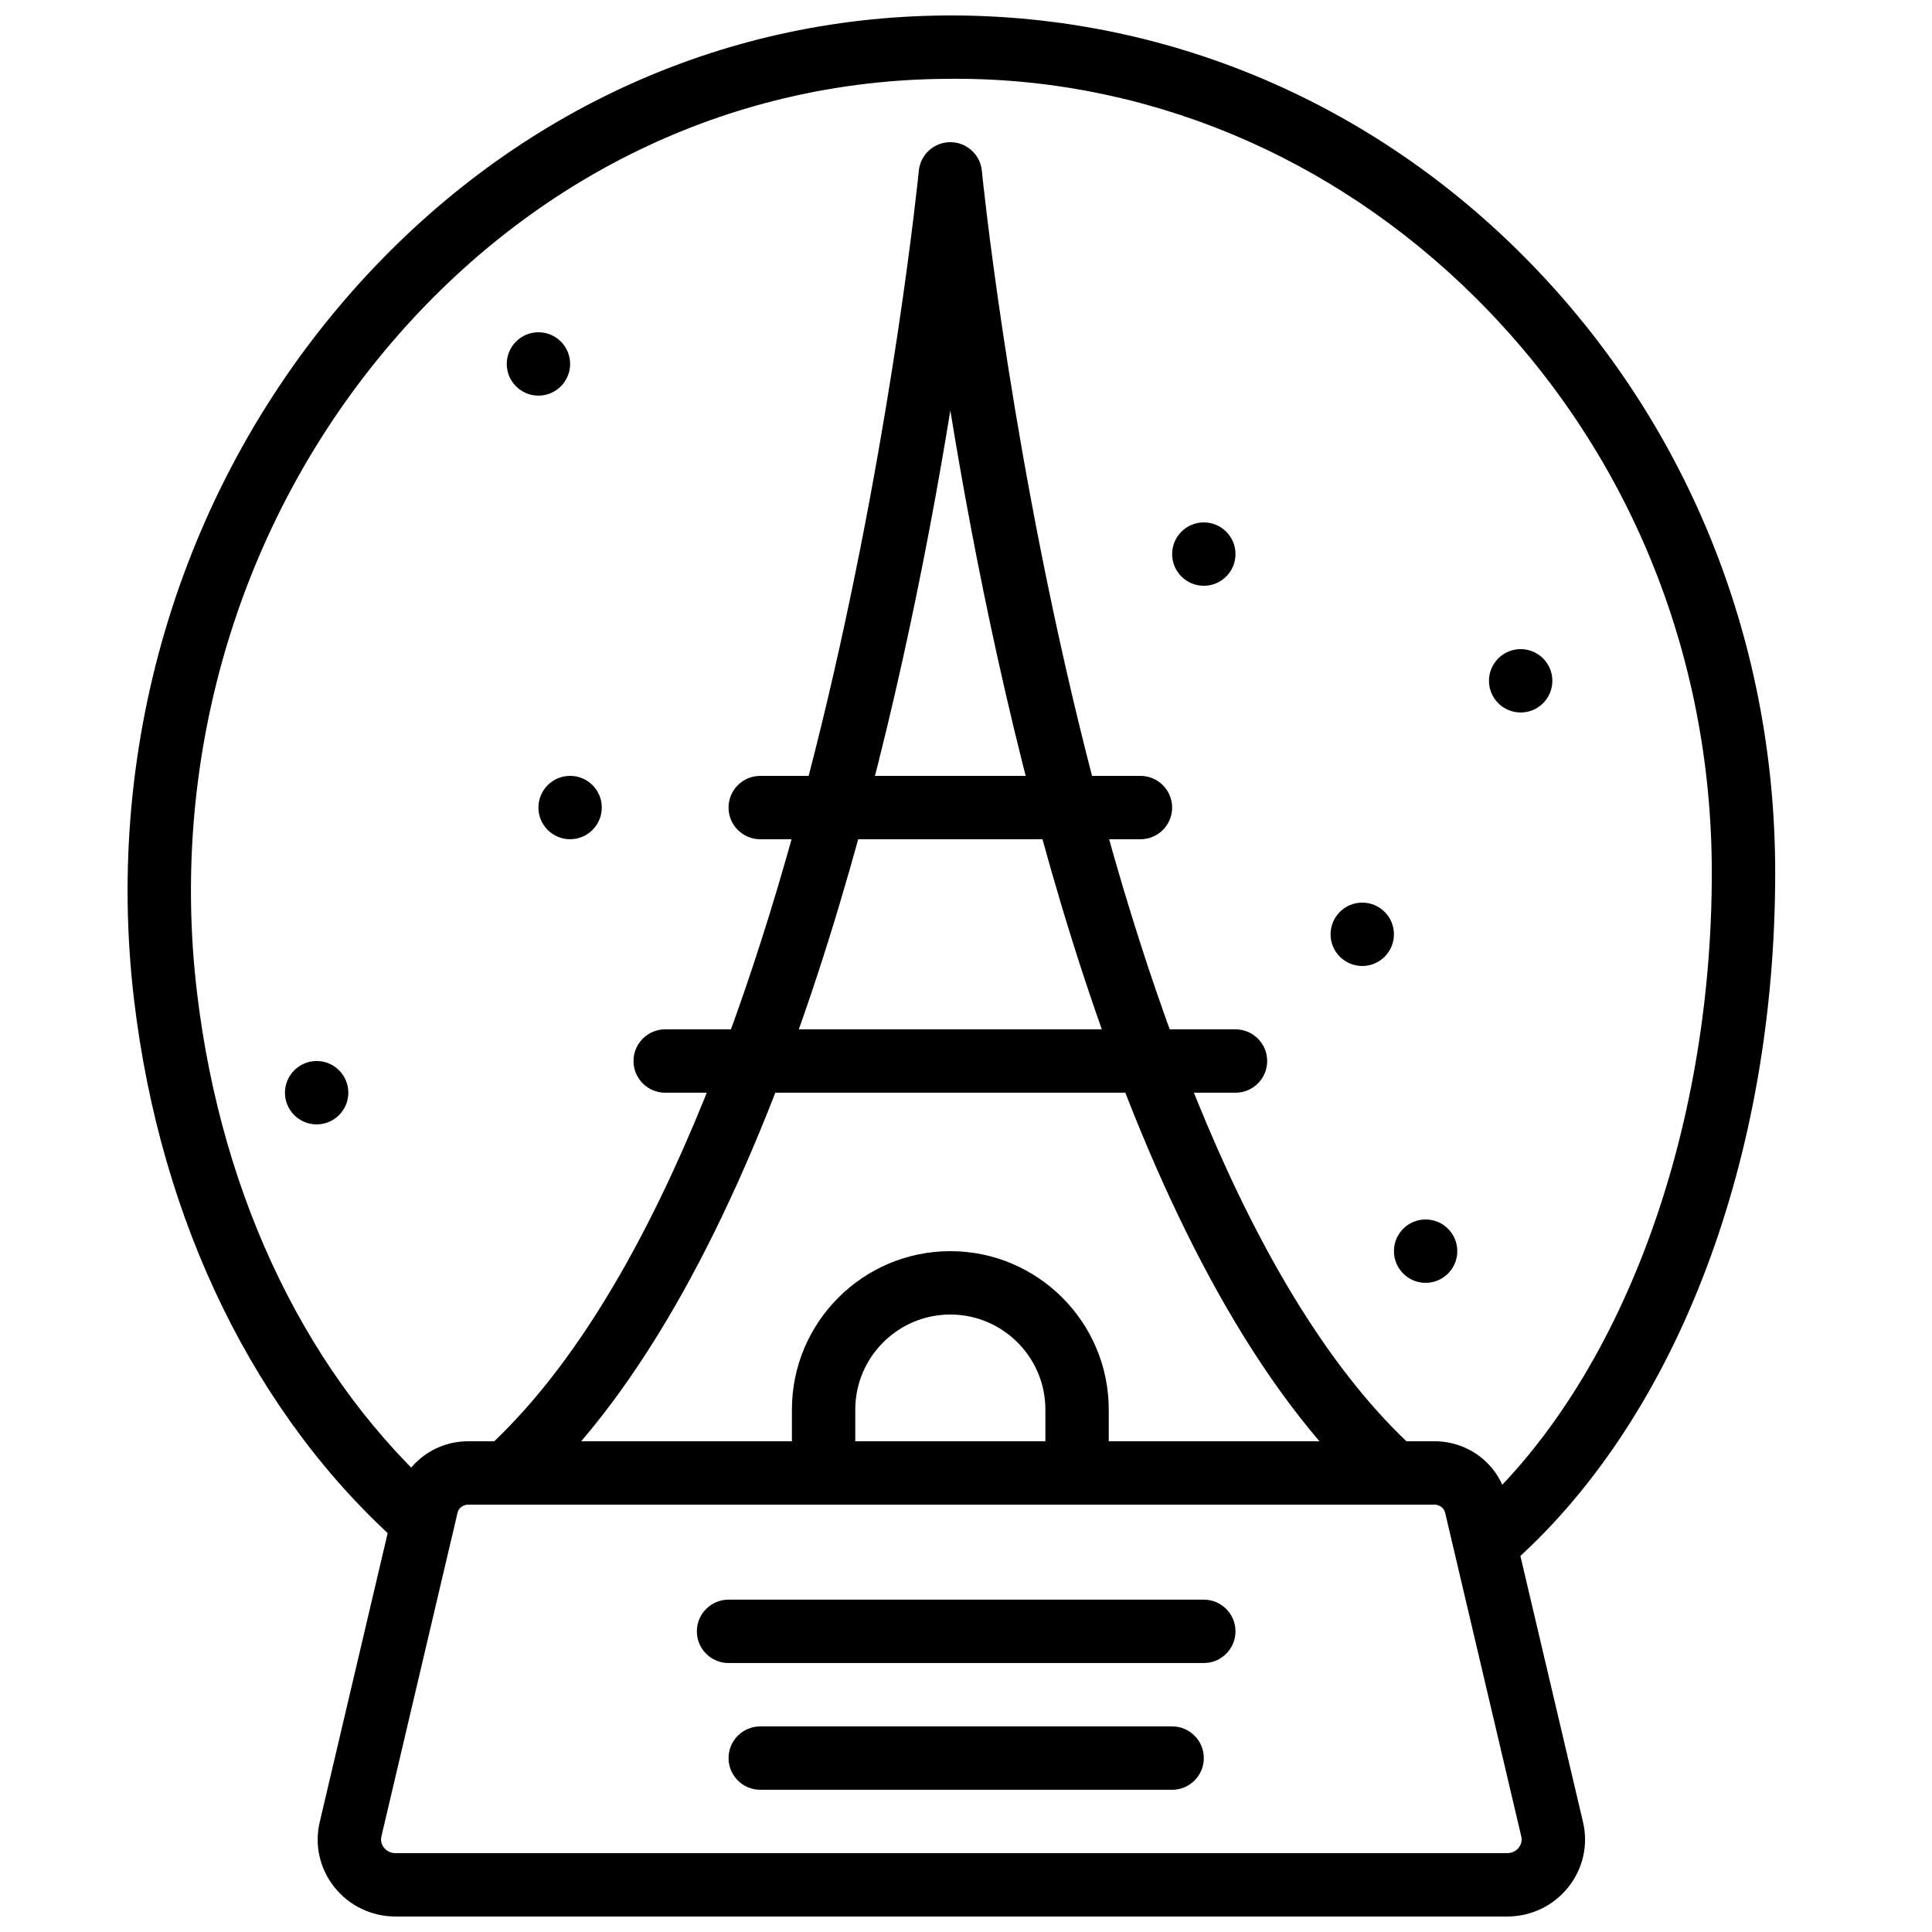 <?xml version="1.0" encoding="UTF-8"?>
<!-- Uploaded to: SVG Repo, www.svgrepo.com, Generator: SVG Repo Mixer Tools -->
<svg width="800px" height="800px" version="1.1" viewBox="144 144 512 512" xmlns="http://www.w3.org/2000/svg">
 <defs>
  <clipPath id="b">
   <path d="m228 525h337v126.9h-337z"/>
  </clipPath>
  <clipPath id="a">
   <path d="m177 148.09h438v409.91h-438z"/>
  </clipPath>
 </defs>
 <g clip-path="url(#b)">
  <path d="m268.11 542.74c-1.359 0-2.551 0.887-2.848 2.121l-20.191 85.832c-0.328 1.402 0.277 2.445 0.672 2.941 0.434 0.555 1.41 1.469 3.106 1.469h294.54c1.688 0 2.672-0.914 3.098-1.469 0.395-0.496 1-1.539 0.672-2.941l-20.191-85.84c-0.297-1.227-1.488-2.113-2.848-2.113zm275.28 109.16h-294.54c-6.398 0-12.328-2.856-16.273-7.832-3.871-4.898-5.273-11.168-3.844-17.223l20.184-85.832c2.09-8.867 9.984-15.066 19.195-15.066h256.01c9.211 0 17.105 6.199 19.188 15.066l20.203 85.84c1.426 6.047 0.023 12.316-3.856 17.215-3.945 4.977-9.875 7.832-16.266 7.832z" fill-rule="evenodd"/>
 </g>
 <path d="m463.02 584.72h-125.95c-4.633 0-8.395-3.762-8.395-8.395 0-4.637 3.762-8.398 8.395-8.398h125.95c4.637 0 8.398 3.762 8.398 8.398 0 4.633-3.762 8.395-8.398 8.395" fill-rule="evenodd"/>
 <path d="m454.63 618.31h-109.16c-4.637 0-8.398-3.762-8.398-8.398 0-4.633 3.762-8.395 8.398-8.395h109.16c4.633 0 8.395 3.762 8.395 8.395 0 4.637-3.762 8.398-8.395 8.398" fill-rule="evenodd"/>
 <path d="m446.23 366.41h-100.76c-4.637 0-8.398-3.762-8.398-8.395 0-4.637 3.762-8.398 8.398-8.398h100.76c4.637 0 8.398 3.762 8.398 8.398 0 4.633-3.762 8.395-8.398 8.395" fill-rule="evenodd"/>
 <path d="m471.42 433.58h-151.14c-4.633 0-8.395-3.762-8.395-8.398 0-4.633 3.762-8.395 8.395-8.395h151.14c4.633 0 8.395 3.762 8.395 8.395 0 4.637-3.762 8.398-8.395 8.398" fill-rule="evenodd"/>
 <path d="m437.83 525.95h55.84c-56.727-66.477-85.262-195.97-97.82-273.16-12.562 77.184-41.098 206.68-97.824 273.16h55.84v-8.395c0-23.152 18.832-41.984 41.984-41.984 23.148 0 41.98 18.832 41.98 41.984zm75.574 16.797h-83.969c-4.637 0-8.398-3.762-8.398-8.398v-16.793c0-13.891-11.301-25.191-25.188-25.191-13.891 0-25.191 11.301-25.191 25.191v16.793c0 4.637-3.762 8.398-8.398 8.398h-83.969c-3.465 0-6.582-2.133-7.832-5.367-1.254-3.242-0.387-6.91 2.184-9.246 88.938-80.852 114.6-336.29 114.85-338.86 0.41-4.309 4.027-7.594 8.355-7.594 4.324 0 7.941 3.285 8.352 7.594 0.254 2.566 25.949 258.04 114.85 338.86 2.57 2.336 3.438 6.004 2.184 9.246-1.25 3.234-4.363 5.367-7.832 5.367z" fill-rule="evenodd"/>
 <path d="m295.09 240.45c0 4.637-3.762 8.398-8.395 8.398-4.637 0-8.398-3.762-8.398-8.398 0-4.633 3.762-8.395 8.398-8.395 4.633 0 8.395 3.762 8.395 8.395" fill-rule="evenodd"/>
 <path d="m303.48 358.01c0 4.633-3.762 8.395-8.398 8.395-4.633 0-8.395-3.762-8.395-8.395 0-4.637 3.762-8.398 8.395-8.398 4.637 0 8.398 3.762 8.398 8.398" fill-rule="evenodd"/>
 <path d="m236.31 433.58c0 4.633-3.762 8.395-8.395 8.395-4.637 0-8.398-3.762-8.398-8.395 0-4.637 3.762-8.398 8.398-8.398 4.633 0 8.395 3.762 8.395 8.398" fill-rule="evenodd"/>
 <path d="m471.42 290.84c0 4.633-3.762 8.395-8.398 8.395-4.633 0-8.395-3.762-8.395-8.395 0-4.637 3.762-8.398 8.395-8.398 4.637 0 8.398 3.762 8.398 8.398" fill-rule="evenodd"/>
 <path d="m555.39 324.42c0 4.637-3.762 8.398-8.398 8.398-4.633 0-8.398-3.762-8.398-8.398 0-4.633 3.766-8.395 8.398-8.395 4.637 0 8.398 3.762 8.398 8.395" fill-rule="evenodd"/>
 <path d="m513.41 391.6c0 4.637-3.762 8.398-8.398 8.398-4.633 0-8.395-3.762-8.395-8.398 0-4.637 3.762-8.398 8.395-8.398 4.637 0 8.398 3.762 8.398 8.398" fill-rule="evenodd"/>
 <path d="m530.2 475.57c0 4.633-3.762 8.395-8.398 8.395-4.633 0-8.395-3.762-8.395-8.395 0-4.637 3.762-8.398 8.395-8.398 4.637 0 8.398 3.762 8.398 8.398" fill-rule="evenodd"/>
 <g clip-path="url(#a)">
  <path d="m545.77 557.38-11.25-12.473c38.934-35.113 63.125-100.12 63.125-169.64 0-58.156-22.242-112.28-62.629-152.39-38.016-37.754-87.957-58.711-140.37-57.98-55.301 0.375-106.72 24.34-144.78 67.484-41.684 47.258-61.238 110.89-53.664 174.6 6.539 55.059 29.773 102.69 65.402 134.13l-11.109 12.594c-38.734-34.184-63.934-85.578-70.969-144.73-8.137-68.453 12.906-136.87 57.742-187.7 41.262-46.77 97.109-72.758 157.26-73.172 0.488-0.008 0.98-0.008 1.469-0.008 56.477 0 110 22.293 150.85 62.867 43.59 43.297 67.598 101.64 67.598 164.31 0 75.246-25.672 143.33-68.672 182.11" fill-rule="evenodd"/>
 </g>
</svg>